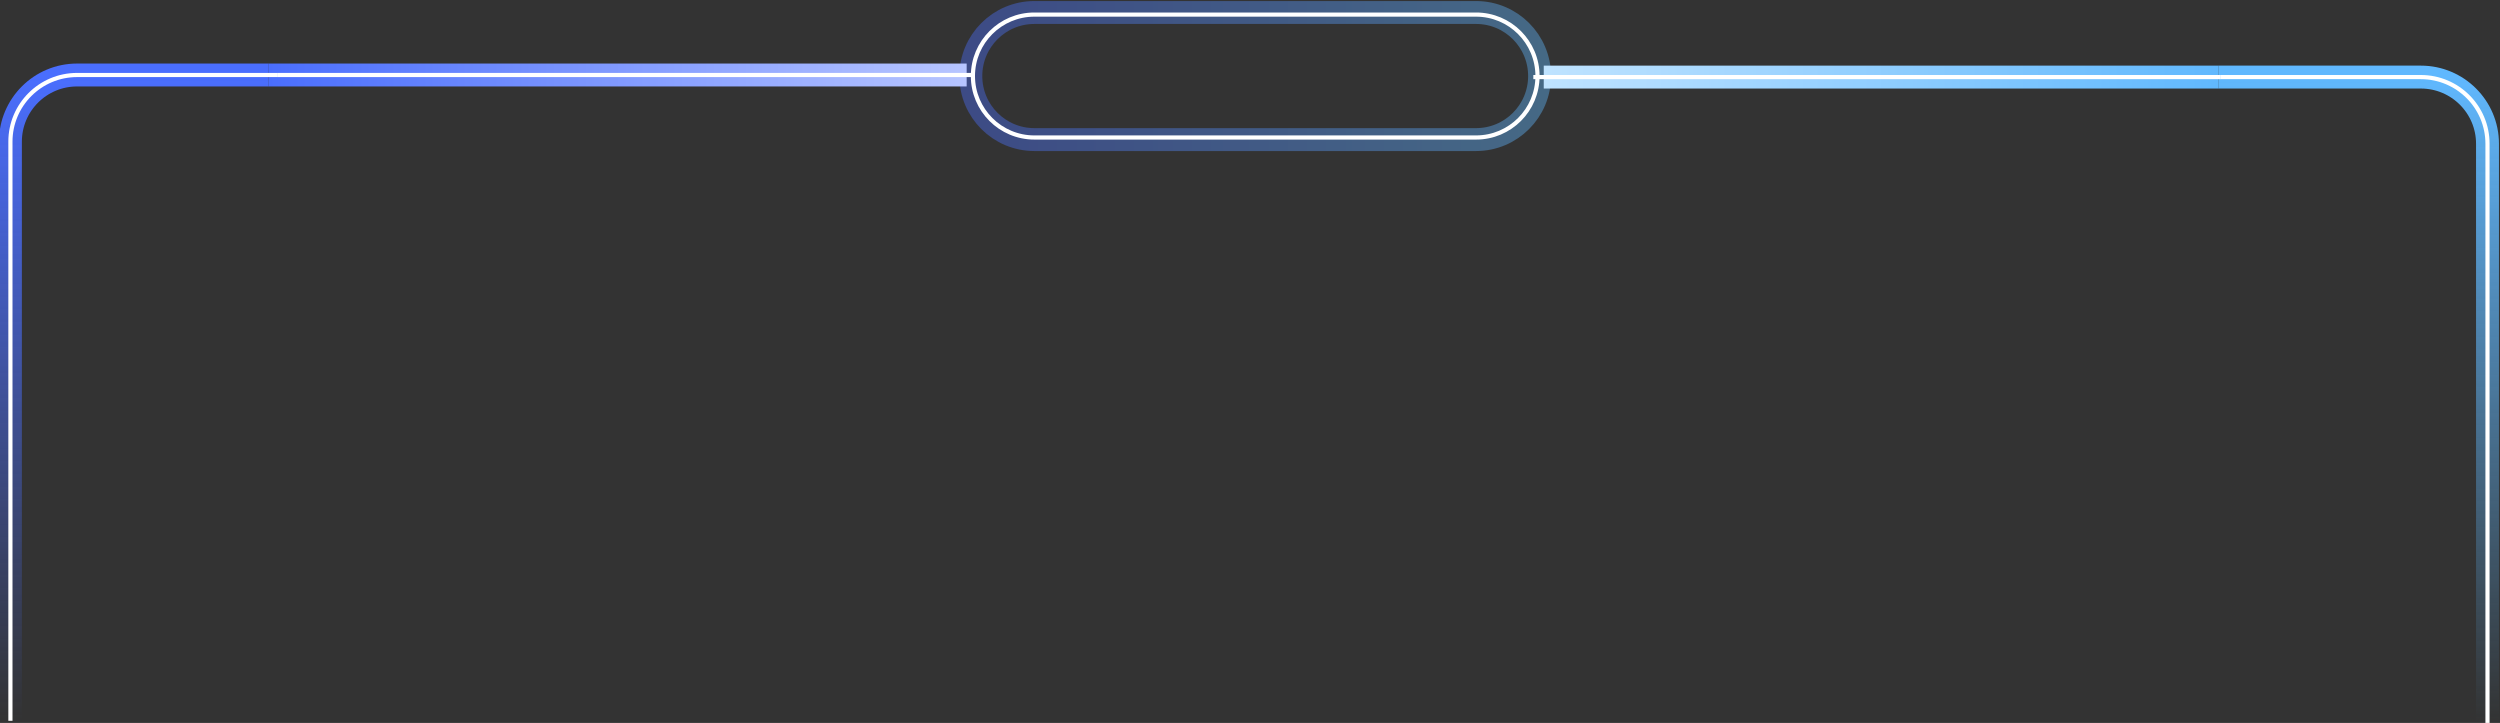 <?xml version="1.0" encoding="UTF-8"?> <svg xmlns="http://www.w3.org/2000/svg" width="1200" height="347" viewBox="0 0 1200 347" fill="none"><rect x="0" y="0" width="1200" height="347" fill="#333333" stroke="none"/><path opacity="0.4" d="M466 36.5C466 19.655 479.655 6 496.5 6H708.5C725.345 6 739 19.655 739 36.5V36.5C739 53.345 725.345 67 708.5 67H496.5C479.655 67 466 53.345 466 36.5V36.5Z" stroke="url(#paint0_linear_310_15237)" stroke-width="11"></path><path d="M496.5 7H708.5C724.792 7 738 20.208 738 36.5C738 52.792 724.792 66 708.5 66H496.5C480.208 66 467 52.792 467 36.5C467 20.208 480.208 7 496.5 7Z" stroke="white" stroke-width="2"></path><path d="M1065 37L741 37" stroke="url(#paint1_linear_310_15237)" stroke-width="11"></path><path d="M5 346V68C5 50.327 19.327 36 37 36H129" stroke="url(#paint2_linear_310_15237)" stroke-width="11"></path><path d="M1194 347V69C1194 51.327 1179.67 37 1162 37H1065" stroke="url(#paint3_linear_310_15237)" stroke-width="11"></path><path d="M129 36L464 36" stroke="url(#paint4_linear_310_15237)" stroke-width="11"></path><path d="M1066 37L736 37" stroke="white" stroke-width="2"></path><path d="M5 346V68C5 50.327 19.327 36 37 36H133" stroke="white" stroke-width="2"></path><path d="M1194 347V69C1194 51.327 1179.67 37 1162 37H1066" stroke="white" stroke-width="2"></path><path d="M133 36L467 36" stroke="white" stroke-width="2"></path><defs><linearGradient id="paint0_linear_310_15237" x1="466" y1="36.5" x2="739" y2="36.5" gradientUnits="userSpaceOnUse"><stop stop-color="#4A6EFE"></stop><stop offset="1" stop-color="#60B8FE"></stop></linearGradient><linearGradient id="paint1_linear_310_15237" x1="1065" y1="36.5" x2="741" y2="36.5" gradientUnits="userSpaceOnUse"><stop stop-color="#60B8FE"></stop><stop offset="1" stop-color="#BFE3FF"></stop></linearGradient><linearGradient id="paint2_linear_310_15237" x1="67" y1="36" x2="67" y2="346" gradientUnits="userSpaceOnUse"><stop stop-color="#4A6EFE"></stop><stop offset="1" stop-color="#4A6EFE" stop-opacity="0"></stop></linearGradient><linearGradient id="paint3_linear_310_15237" x1="1129.5" y1="37" x2="1129.5" y2="347" gradientUnits="userSpaceOnUse"><stop stop-color="#60B8FE"></stop><stop offset="1" stop-color="#60B8FE" stop-opacity="0"></stop></linearGradient><linearGradient id="paint4_linear_310_15237" x1="129" y1="36.5" x2="464" y2="36.5" gradientUnits="userSpaceOnUse"><stop stop-color="#4A6EFE"></stop><stop offset="1" stop-color="#B7C5FF"></stop></linearGradient></defs></svg> 